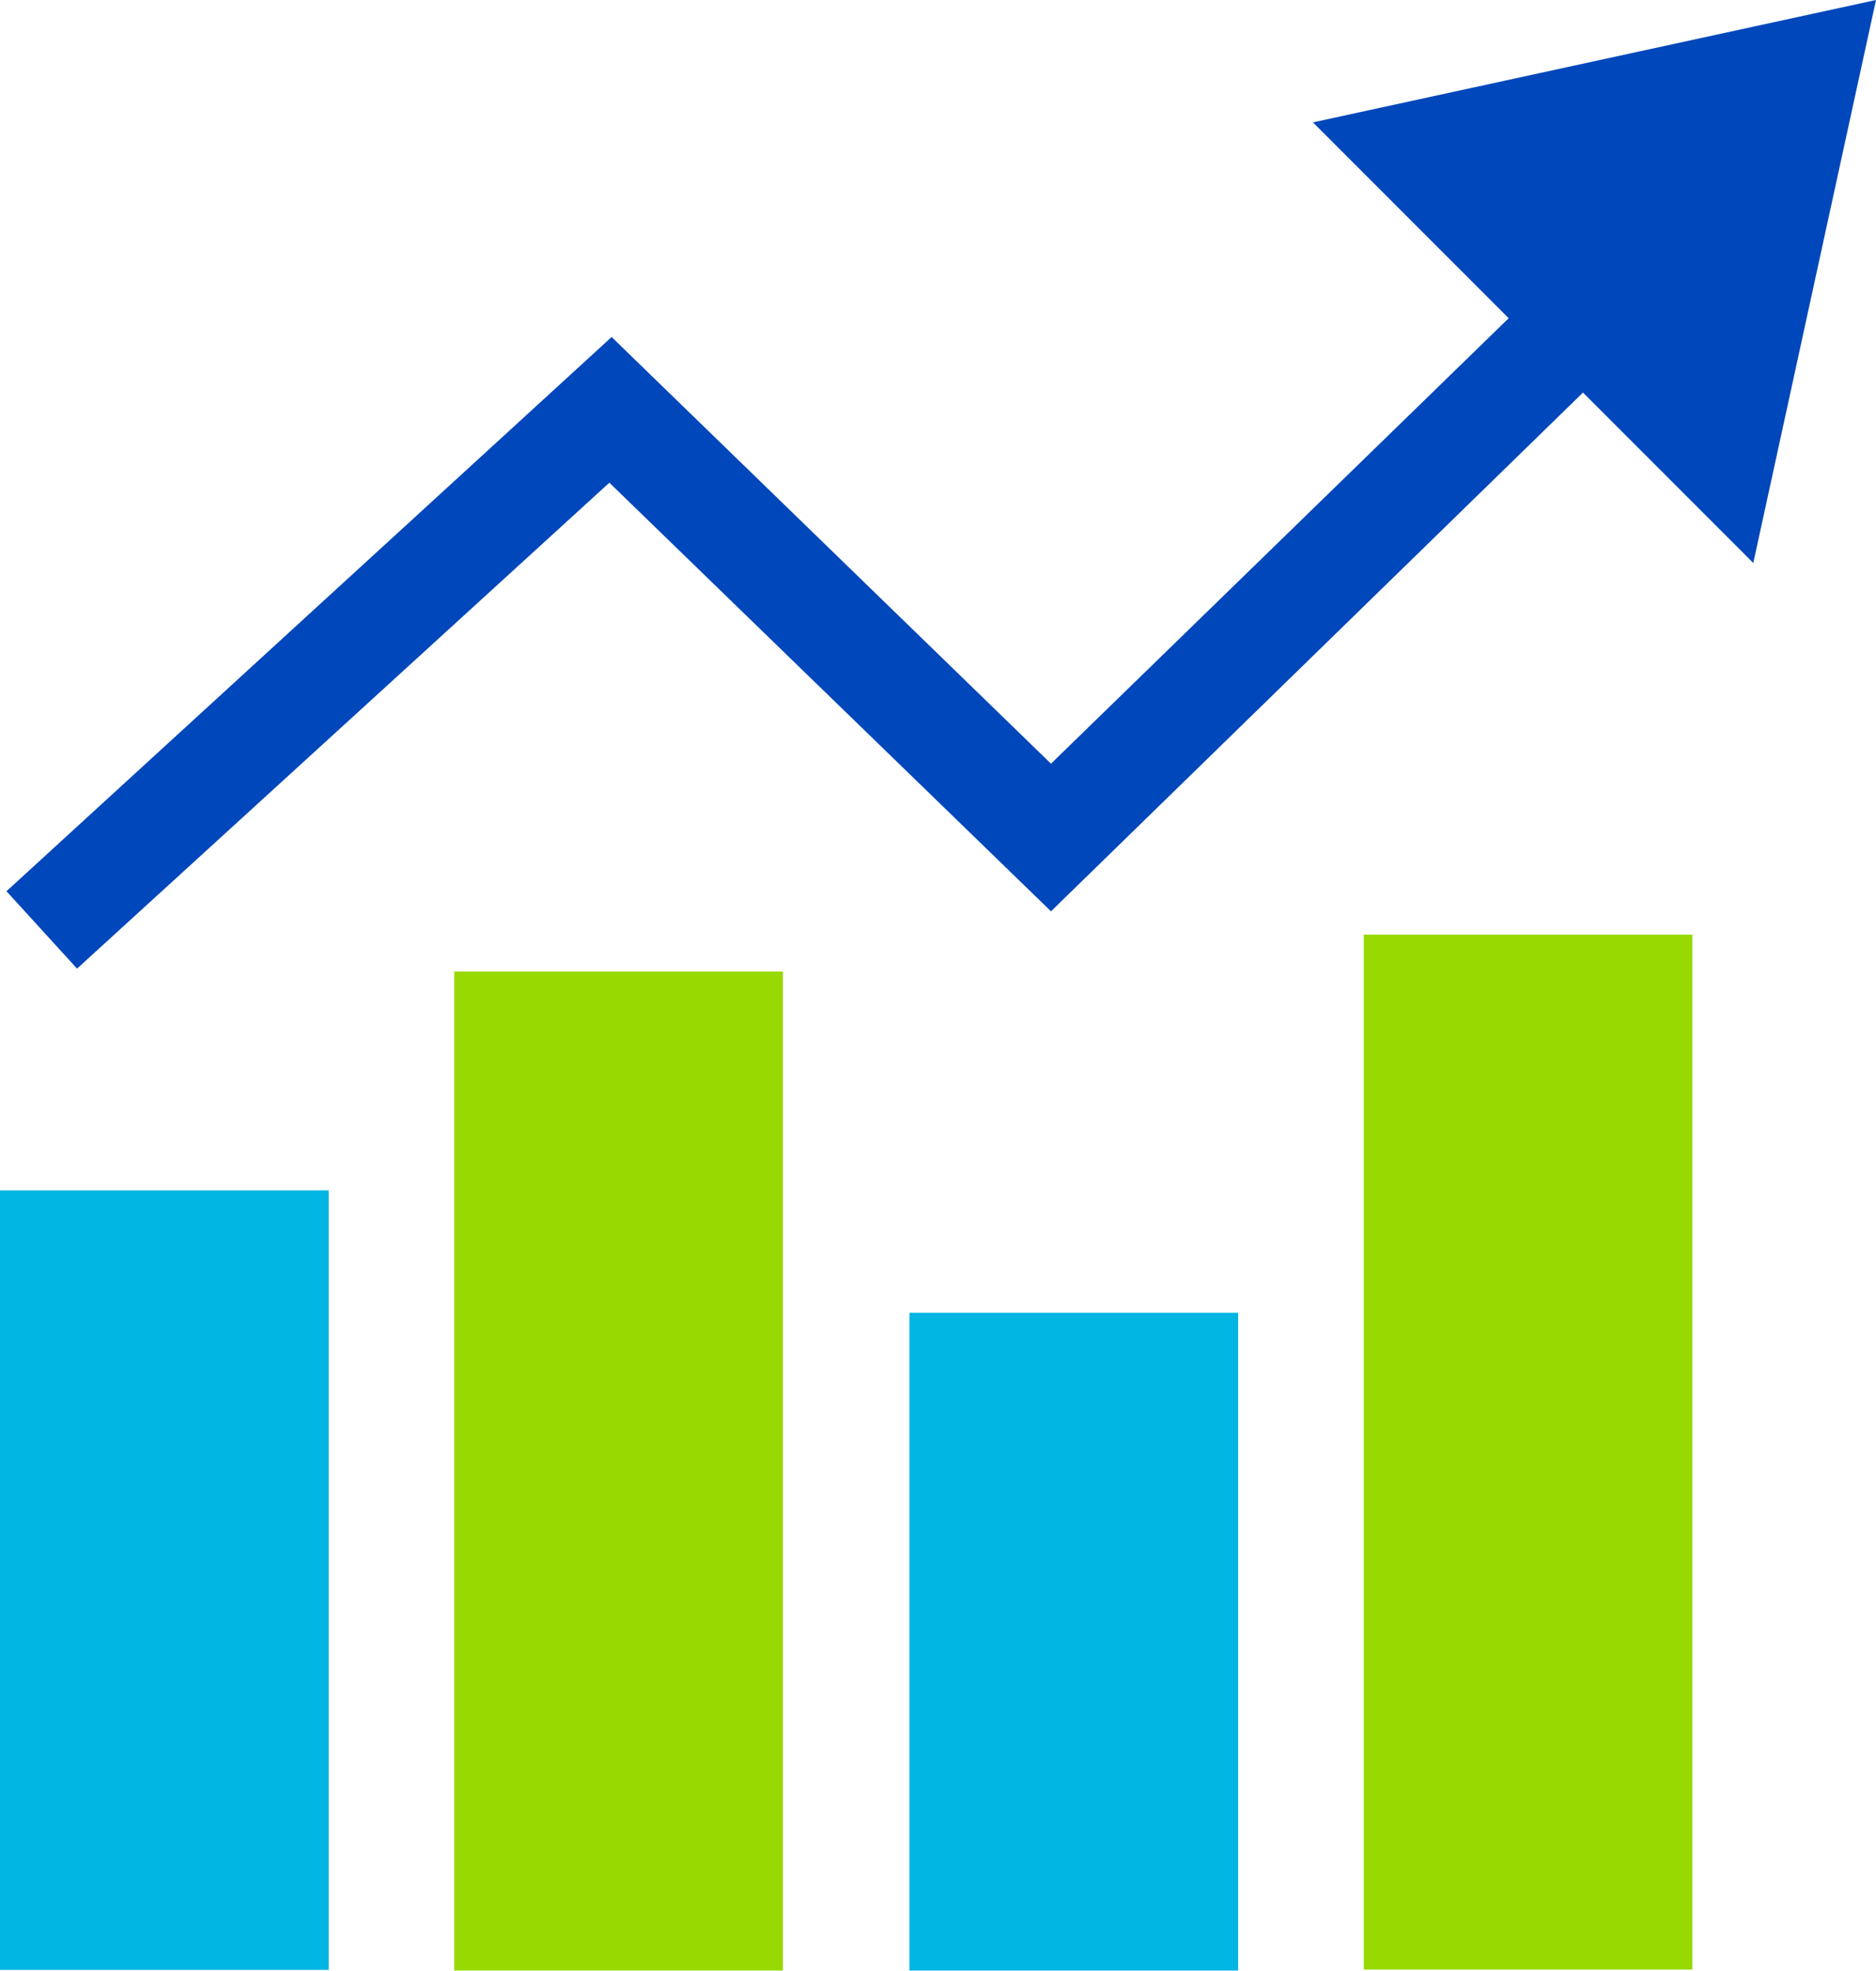 <?xml version="1.0" encoding="UTF-8"?>
<svg id="Layer_2" xmlns="http://www.w3.org/2000/svg" viewBox="0 0 57.94 60.88">
  <defs>
    <style>
      .cls-1 {
        fill: #00b5e2;
      }

      .cls-2 {
        fill: #0047bb;
      }

      .cls-3 {
        fill: #97d900;
      }
    </style>
  </defs>
  <g id="Layer_2-2" data-name="Layer_2">
    <g>
      <polygon class="cls-2" points="57.94 0 40.55 3.78 54.15 17.39 57.94 0"/>
      <polygon class="cls-2" points="2.38 29.92 .2 27.53 18.89 10.41 32.46 23.59 47.14 9.3 49.42 11.61 32.46 28.15 18.82 14.91 2.38 29.92"/>
      <rect class="cls-1" y="36.77" width="10.15" height="24.08"/>
      <rect class="cls-3" x="14.03" y="30.01" width="10.15" height="30.86"/>
      <rect class="cls-1" x="28.09" y="40.55" width="10.15" height="20.32"/>
      <rect class="cls-3" x="42.12" y="28.87" width="10.15" height="31.97"/>
    </g>
  </g>
</svg>